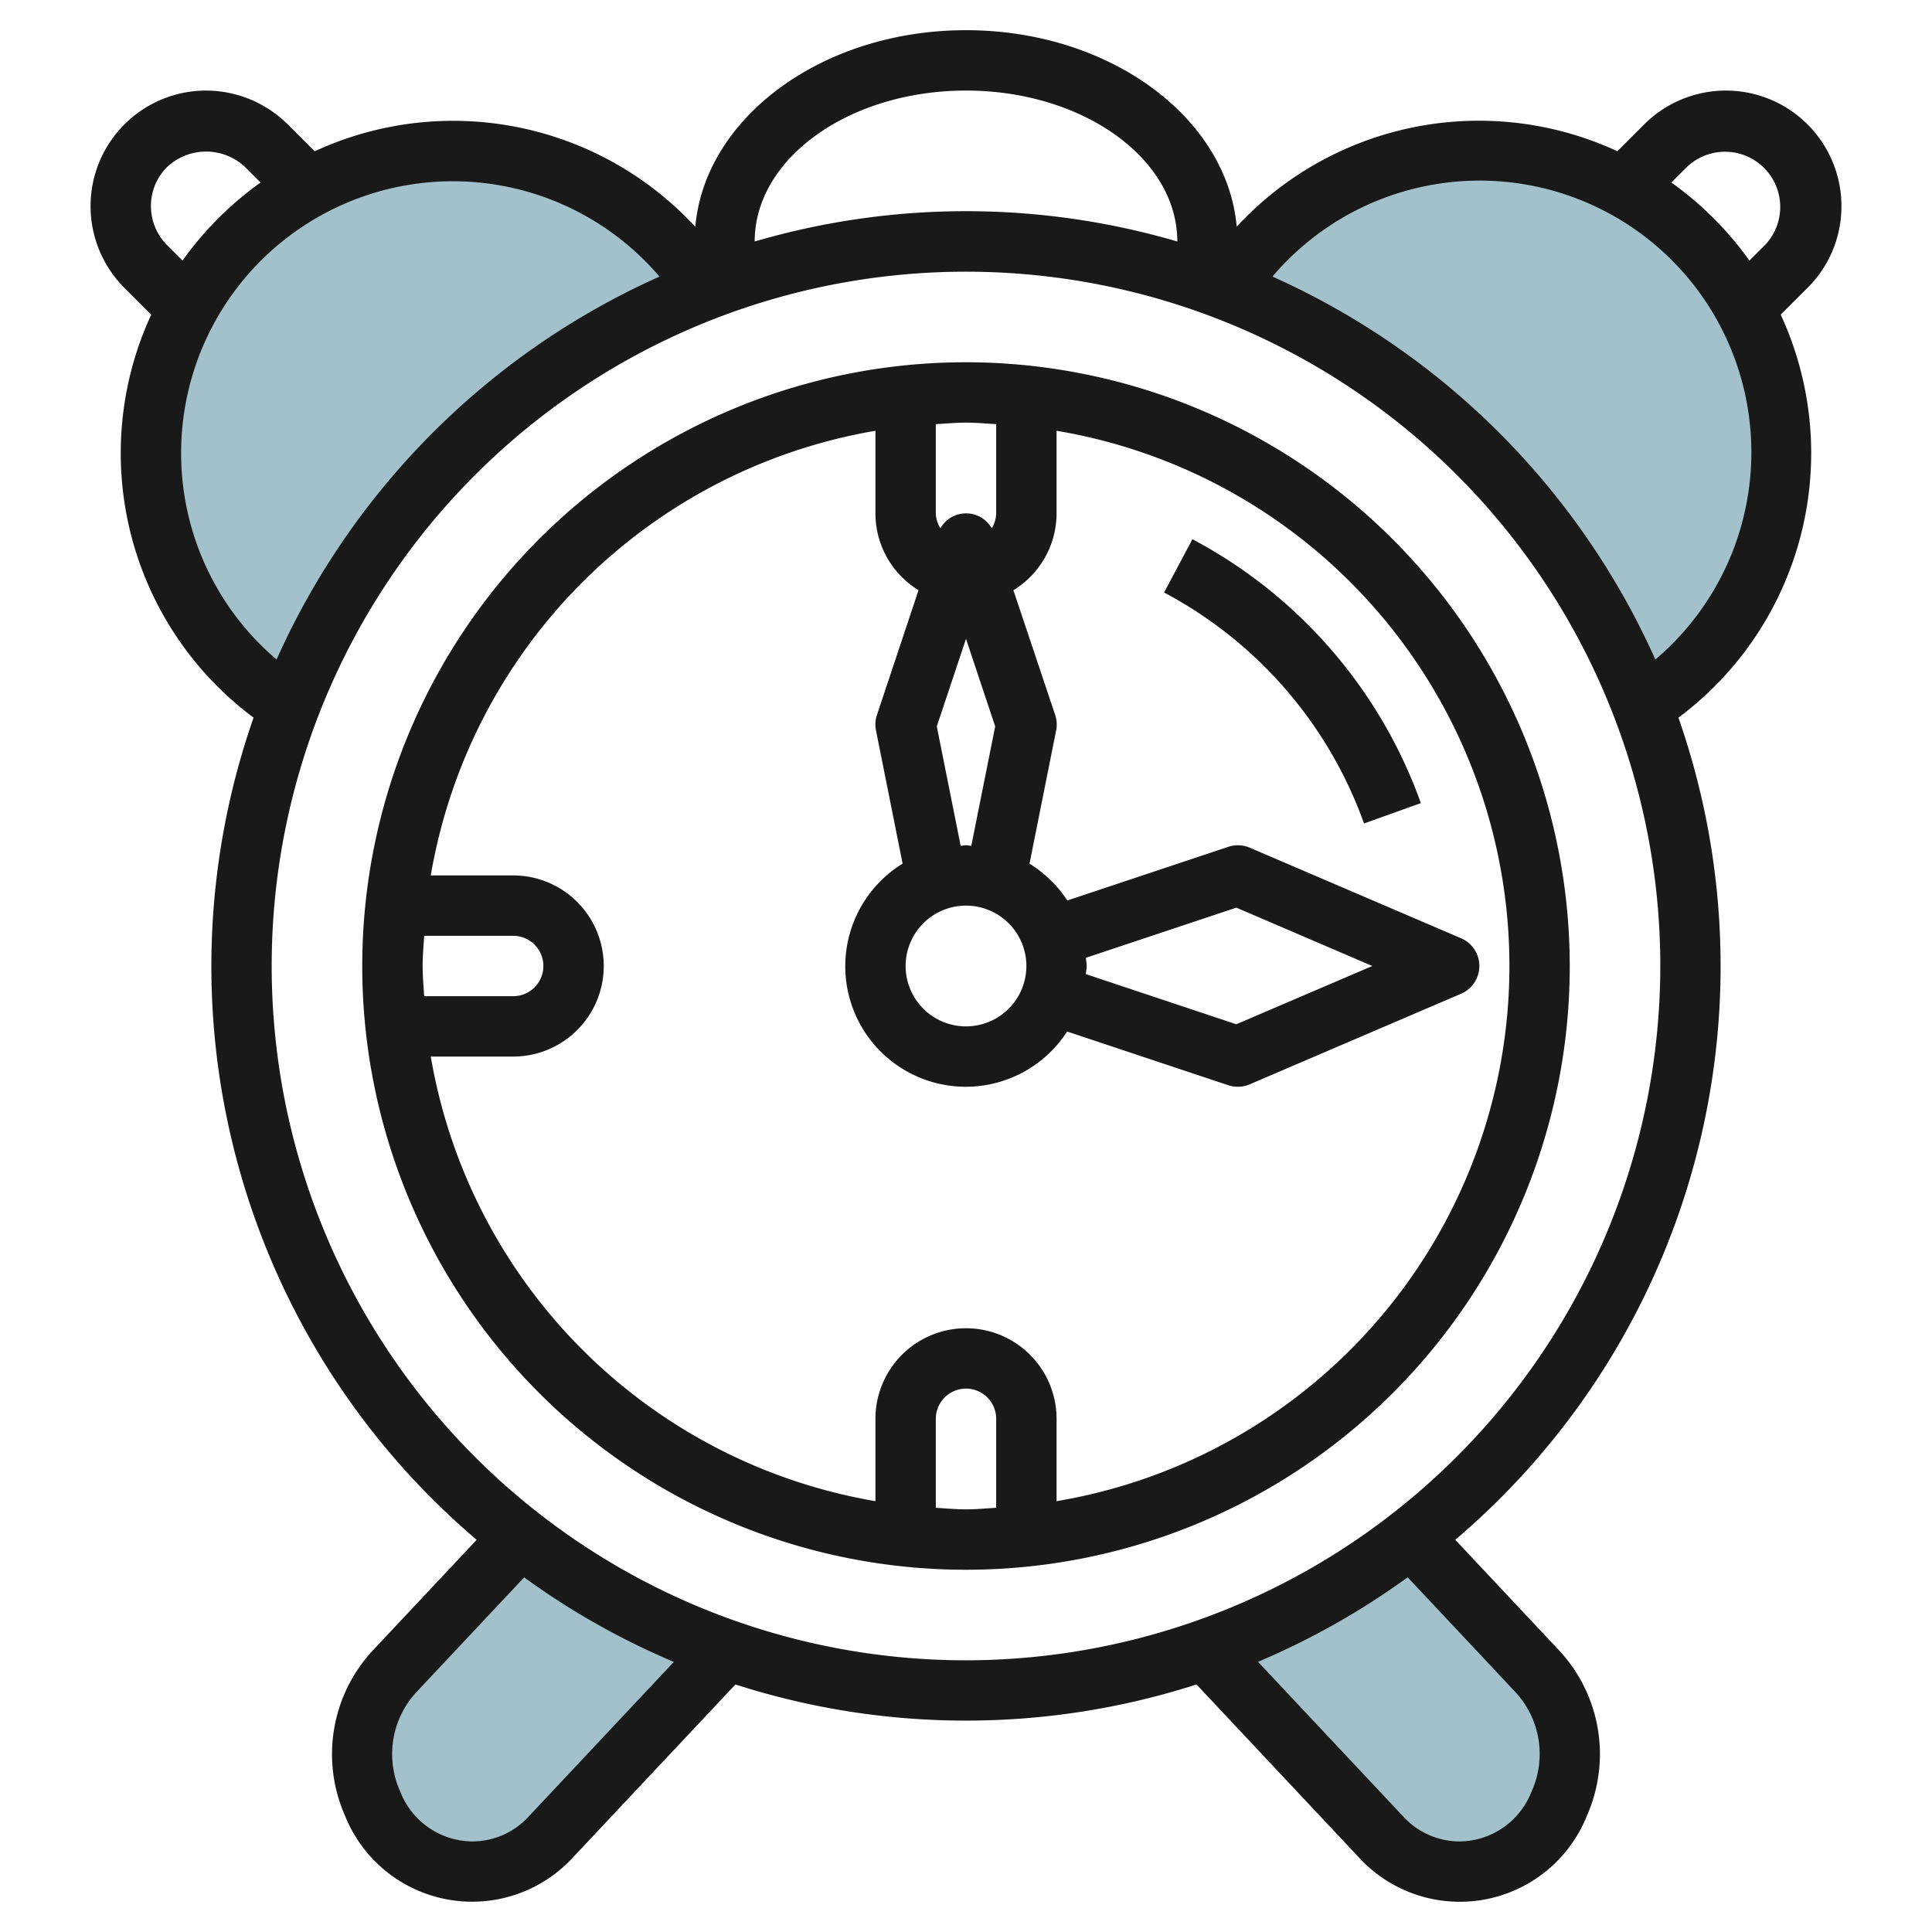 <svg id="Layer_3" height="512" viewBox="0 0 64 64" width="512" xmlns="http://www.w3.org/2000/svg" data-name="Layer 3"><g fill="#a3c1ca"><path d="m24.088 54.665a23.953 23.953 0 0 1 -6.847-3.738l-4.164 4.434c-2.3 2.45-.671 6.639 2.582 6.639a3.541 3.541 0 0 0 2.582-1.139l5.847-6.2z"/><path d="m46.759 50.927 4.164 4.434c2.3 2.45.671 6.639-2.582 6.639a3.541 3.541 0 0 1 -2.582-1.139l-5.822-6.2a23.959 23.959 0 0 0 6.819-3.728z"/><path d="m23.408 9.584a10 10 0 1 0 -13.824 13.824 24.077 24.077 0 0 1 13.824-13.824z"/><path d="m54.416 23.408a10 10 0 1 0 -13.824-13.824 24.077 24.077 0 0 1 13.824 13.824z"/></g><path d="m32 12a20 20 0 1 0 20 20 20.022 20.022 0 0 0 -20-20zm1 2.05v2.95a.986.986 0 0 1 -.147.5.978.978 0 0 0 -1.7 0 .977.977 0 0 1 -.153-.5v-2.95c.333-.018.662-.05 1-.05s.665.032 1 .05zm-1 15.95a2 2 0 1 1 -2 2 2 2 0 0 1 2-2zm.176-1.983c-.06 0-.116-.017-.176-.017s-.117.015-.177.017l-.791-3.954.968-2.9.967 2.9zm-18.176 3.983c0-.338.032-.667.051-1h2.949a1 1 0 1 1 0 2h-2.95c-.019-.333-.05-.663-.05-1zm17 17.948v-2.948a1 1 0 1 1 2 0v2.948c-.333.019-.662.051-1 .051s-.668-.032-1-.051zm4-.22v-2.728a3 3 0 1 0 -6 0v2.728a18.017 18.017 0 0 1 -14.73-14.728h2.73a3 3 0 1 0 0-6h-2.73a18.017 18.017 0 0 1 14.73-14.73v2.73a2.984 2.984 0 0 0 1.428 2.551l-1.378 4.132a.99.99 0 0 0 -.032.512l.882 4.414a3.992 3.992 0 1 0 5.449 5.561l5.334 1.778a.971.971 0 0 0 .317.052 1 1 0 0 0 .4-.081l7-3a1 1 0 0 0 0-1.838l-7-3a1 1 0 0 0 -.71-.029l-5.334 1.778a4.027 4.027 0 0 0 -1.252-1.22l.882-4.414a.99.99 0 0 0 -.032-.512l-1.384-4.133a2.984 2.984 0 0 0 1.43-2.551v-2.73a17.977 17.977 0 0 1 0 35.458zm.973-18 4.983-1.661 4.504 1.933-4.506 1.93-4.983-1.661c.006-.09.027-.177.027-.269s-.021-.18-.027-.271z" fill="#191919"/><path d="m61 6.828a3.828 3.828 0 0 0 -6.534-2.707l-.889.888a10.922 10.922 0 0 0 -12.609 2.5c-.326-3.629-4.219-6.509-8.968-6.509s-8.644 2.88-8.968 6.512a10.922 10.922 0 0 0 -12.608-2.5l-.888-.888a3.855 3.855 0 0 0 -2.709-1.124 3.829 3.829 0 0 0 -2.707 6.535l.889.889a10.926 10.926 0 0 0 3.391 13.349 24.941 24.941 0 0 0 7.39 27.236l-3.443 3.667a5.043 5.043 0 0 0 -.921 5.465 4.537 4.537 0 0 0 7.544 1.4l5.392-5.741a24.951 24.951 0 0 0 15.274 0l5.393 5.745a4.536 4.536 0 0 0 7.543-1.405 5.043 5.043 0 0 0 -.921-5.465l-3.443-3.667a24.942 24.942 0 0 0 7.392-27.235 10.927 10.927 0 0 0 3.388-13.35l.889-.888a3.8 3.8 0 0 0 1.123-2.707zm-29-3.828c3.859 0 7 2.243 7 5a24.9 24.9 0 0 0 -14 0c0-2.758 3.139-5 7-5zm-26.465 5.121a1.837 1.837 0 0 1 -.535-1.294 1.81 1.81 0 0 1 .534-1.292 1.884 1.884 0 0 1 2.587 0l.511.511a11.079 11.079 0 0 0 -2.586 2.586zm.465 6.879a9 9 0 0 1 15.846-5.838 25.145 25.145 0 0 0 -12.684 12.685 8.963 8.963 0 0 1 -3.162-6.847zm11.513 45.175a2.533 2.533 0 0 1 -1.855.825 2.586 2.586 0 0 1 -2.4-1.653 3.017 3.017 0 0 1 .543-3.3l3.562-3.794a25.021 25.021 0 0 0 4.958 2.8zm32.68-4.13a3.017 3.017 0 0 1 .543 3.3 2.585 2.585 0 0 1 -2.396 1.655 2.535 2.535 0 0 1 -1.854-.824l-4.813-5.126a25.021 25.021 0 0 0 4.958-2.8zm-18.193-1.045a23 23 0 1 1 23-23 23.025 23.025 0 0 1 -23 23zm22.836-33.152a25.151 25.151 0 0 0 -12.684-12.686 9 9 0 1 1 12.684 12.686zm3.628-13.727-.512.511a11.079 11.079 0 0 0 -2.586-2.586l.512-.511a1.829 1.829 0 0 1 2.586 2.586z" fill="#191919"/><path d="m39.5 17.862-.938 1.766a14 14 0 0 1 6.623 7.65l1.883-.674a15.993 15.993 0 0 0 -7.568-8.742z" fill="#191919"/></svg>